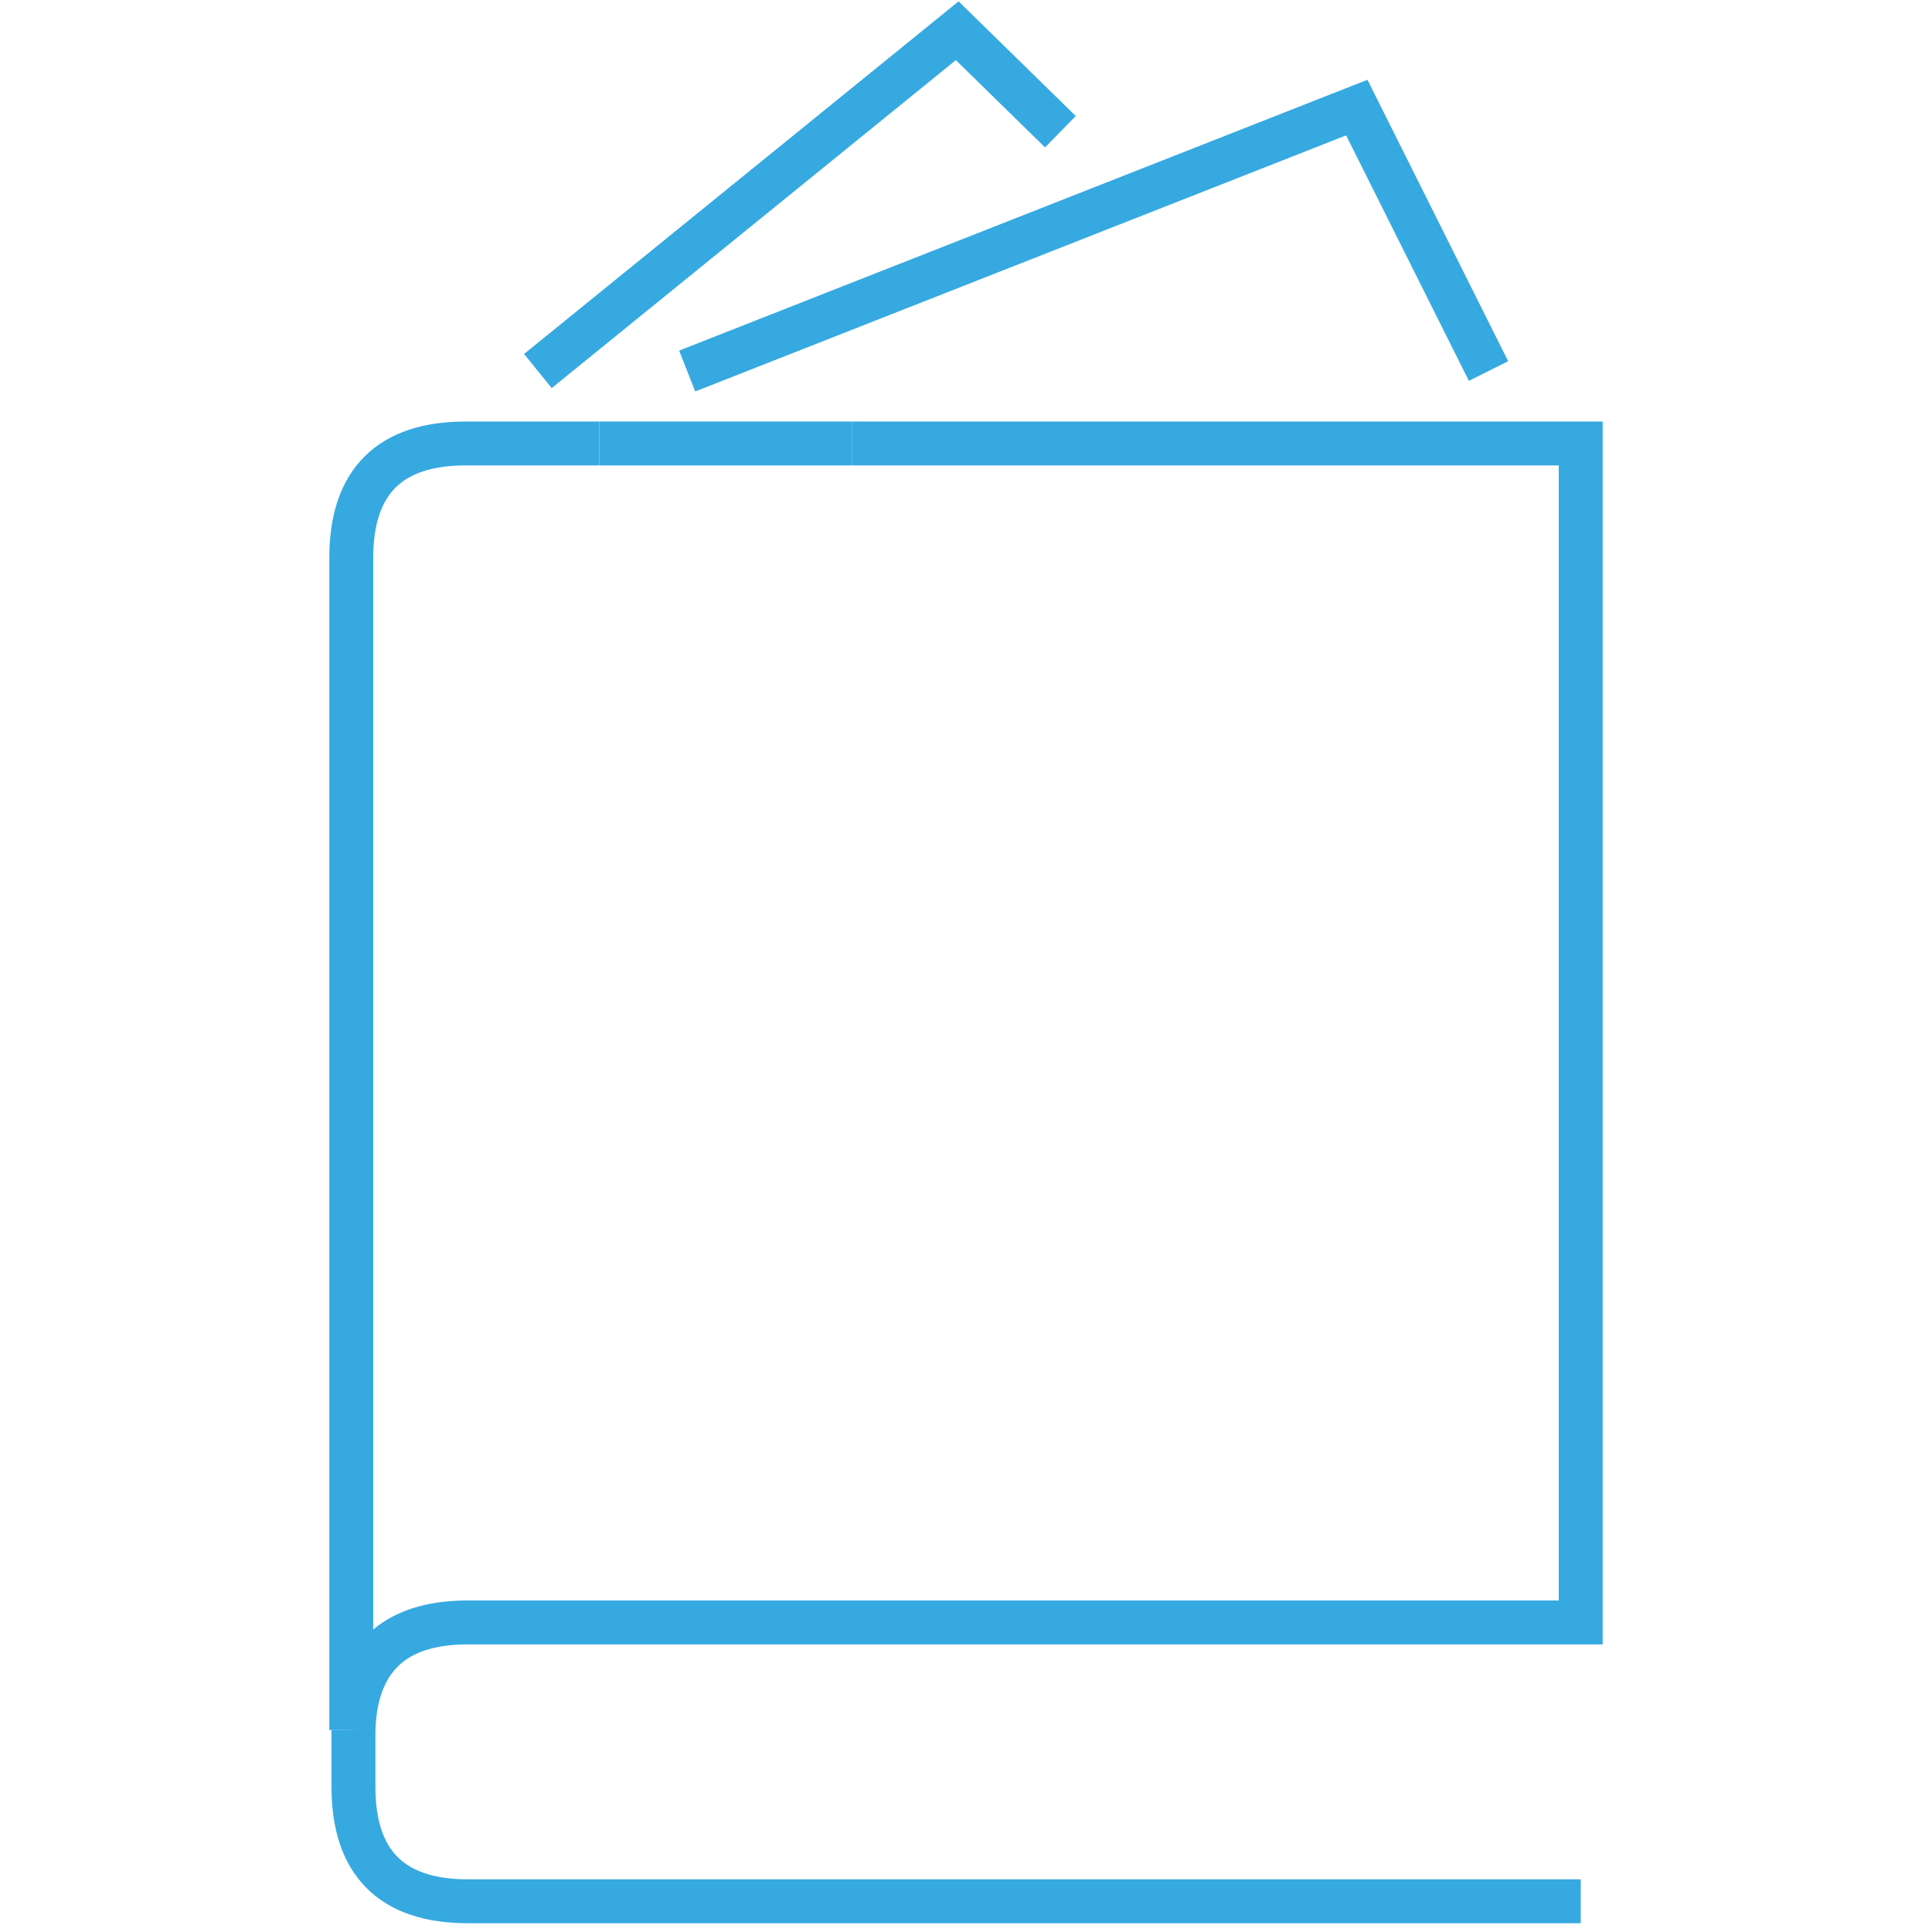 <?xml version="1.0" encoding="utf-8"?>
<!-- Generator: Adobe Illustrator 19.1.0, SVG Export Plug-In . SVG Version: 6.00 Build 0)  -->
<svg version="1.1" xmlns="http://www.w3.org/2000/svg" xmlns:xlink="http://www.w3.org/1999/xlink" x="0px" y="0px"
	 viewBox="0 0 88 88" enable-background="new 0 0 88 88" xml:space="preserve">
<g id="Layer_1" display="none">
	<path display="inline" fill="none" stroke="#36A9E1" stroke-width="2" stroke-miterlimit="10" d="M78,22.8v55.3
		c0,4.6-2.3,6.9-6.9,6.9H16.9c-4.6,0-6.9-2.3-6.9-6.9V9.9c0-4.7,2.3-7,6.9-6.9h42"/>
	<polyline display="inline" fill="none" stroke="#36A9E1" stroke-width="2" stroke-miterlimit="10" points="58.9,3 59.6,3 78,22.1 
		78,22.8 	"/>
	
		<line display="inline" fill="none" stroke="#36A9E1" stroke-width="2" stroke-miterlimit="10" x1="60.7" y1="54.1" x2="28.2" y2="54.1"/>
	
		<line display="inline" fill="none" stroke="#36A9E1" stroke-width="2" stroke-miterlimit="10" x1="60.7" y1="67.8" x2="28.2" y2="67.8"/>
	
		<line display="inline" fill="none" stroke="#36A9E1" stroke-width="2" stroke-miterlimit="10" x1="60.7" y1="26.9" x2="28.2" y2="26.9"/>
	
		<line display="inline" fill="none" stroke="#36A9E1" stroke-width="2" stroke-miterlimit="10" x1="60.7" y1="40.3" x2="28.2" y2="40.3"/>
	<path display="inline" fill="none" stroke="#36A9E1" stroke-width="2" stroke-miterlimit="10" d="M78,22.8H65.8
		c-4.7,0-7-2.3-6.9-6.9V3"/>
</g>
<g id="Layer_2" display="none">
	
		<line display="inline" fill="none" stroke="#36A9E1" stroke-width="2" stroke-miterlimit="10" x1="29.9" y1="47.8" x2="43.7" y2="61.7"/>
	
		<line display="inline" fill="none" stroke="#36A9E1" stroke-width="2" stroke-miterlimit="10" x1="43.7" y1="61.7" x2="57.7" y2="46.8"/>
	<path display="inline" fill="none" stroke="#36A9E1" stroke-width="2" stroke-miterlimit="10" d="M58.2,32.3h16.2c4,0,6,2,6,6v36.1
		c0,4-2,6-6,6H13.6c-4,0-6-2-6-6V38.3c0-4,2-6,6-6h17.5"/>
	
		<line display="inline" fill="none" stroke="#36A9E1" stroke-width="2" stroke-miterlimit="10" x1="43.7" y1="61.7" x2="43.7" y2="7.6"/>
</g>
<g id="Layer_3" display="none">
	<path display="inline" fill="none" stroke="#36A9E1" stroke-width="2" stroke-miterlimit="10" d="M36.9,5.6c0-0.7,0.1-1.4,0.3-2
		h-0.1C37,4.2,36.9,4.9,36.9,5.6L36.9,5.6z"/>
	
		<line display="inline" fill="none" stroke="#36A9E1" stroke-width="2" stroke-miterlimit="10" x1="72.3" y1="14.6" x2="75.9" y2="14.6"/>
	<path display="inline" fill="none" stroke="#36A9E1" stroke-width="2" stroke-miterlimit="10" d="M59.9,13.6v-3.3
		c0-2.6-0.7-4.5-2.3-5.6c-1.2-0.7-2.6-1.2-4.5-1.2H37.2"/>
	<path display="inline" fill="none" stroke="#36A9E1" stroke-width="2" stroke-miterlimit="10" d="M28.1,13.6v-3.3
		c0-4.5,2.2-6.8,6.8-6.8h2.2"/>
	
		<line display="inline" fill="none" stroke="#36A9E1" stroke-width="2" stroke-miterlimit="10" x1="12.1" y1="14.6" x2="15.3" y2="14.6"/>
	<path display="inline" fill="none" stroke="#36A9E1" stroke-width="2" stroke-miterlimit="10" d="M15.3,14.6v65.3
		c0,3,1.5,4.5,4.5,4.5h47.9c3,0,4.5-1.5,4.5-4.5V14.6"/>
	
		<line display="inline" fill="none" stroke="#36A9E1" stroke-width="2" stroke-miterlimit="10" x1="15.3" y1="14.6" x2="72.3" y2="14.6"/>
	
		<line display="inline" fill="none" stroke="#36A9E1" stroke-width="2" stroke-miterlimit="10" x1="56" y1="69.2" x2="56" y2="29.9"/>
	
		<line display="inline" fill="none" stroke="#36A9E1" stroke-width="2" stroke-miterlimit="10" x1="43.7" y1="69.2" x2="43.7" y2="29.9"/>
	
		<line display="inline" fill="none" stroke="#36A9E1" stroke-width="2" stroke-miterlimit="10" x1="31.3" y1="69.2" x2="31.3" y2="29.9"/>
</g>
<g id="Layer_4" display="none">
	<path display="inline" fill="none" stroke="#36A9E1" stroke-width="2" stroke-miterlimit="10" d="M77.5,17v-0.4L47.7,46.5
		c-0.1,0.1-0.2,0.2-0.3,0.3c-0.6,0.6-1.3,1.1-2,1.4c0.9-0.3,1.9-0.9,2.8-1.7c0.1-0.1,0.2-0.3,0.3-0.3l2.5-2.5l26.5-26.5V17H77.5
		L77.5,17z"/>
	<path display="inline" fill="none" stroke="#36A9E1" stroke-width="2" stroke-miterlimit="10" d="M8.4,64.2V21.6
		c0-1.8,0.3-3.2,1.1-4.3c1-1.4,2.8-2.2,5.3-2.1h58.3c0.8,0,1.6,0,2.2,0.2c0.6,0.1,1.1,0.3,1.6,0.6c0.2,0.1,0.3,0.2,0.5,0.5"/>
	<path display="inline" fill="none" stroke="#36A9E1" stroke-width="2" stroke-miterlimit="10" d="M78.3,17.2
		c0.1,0.1,0.2,0.2,0.2,0.3c0.6,1,1,2.3,1,4.1v42.6"/>
	<path display="inline" fill="none" stroke="#36A9E1" stroke-width="2" stroke-miterlimit="10" d="M79.6,64.2c0,4.3-2.2,6.4-6.4,6.4
		H14.8c-3.8,0-5.9-1.7-6.4-5.2c0-0.4,0-0.8,0-1.2"/>
	
		<line display="inline" fill="none" stroke="#36A9E1" stroke-width="2" stroke-miterlimit="10" x1="79.6" y1="64.2" x2="51.1" y2="43.7"/>
	<path display="inline" fill="none" stroke="#36A9E1" stroke-width="2" stroke-miterlimit="10" d="M36.9,43.6l2.8,2.8
		c1.9,1.8,3.8,2.4,5.7,1.9c0.9-0.3,1.9-0.9,2.8-1.7c0.1-0.1,0.2-0.3,0.3-0.3l2.5-2.5"/>
	
		<line display="inline" fill="none" stroke="#36A9E1" stroke-width="2" stroke-miterlimit="10" x1="36.9" y1="43.6" x2="8.4" y2="64.2"/>
	
		<line display="inline" fill="none" stroke="#36A9E1" stroke-width="2" stroke-miterlimit="10" x1="77.6" y1="17.1" x2="51.1" y2="43.7"/>
	
		<line display="inline" fill="none" stroke="#36A9E1" stroke-width="2" stroke-miterlimit="10" x1="10.6" y1="17.2" x2="36.9" y2="43.6"/>
</g>
<g id="Layer_5" display="none">
	
		<line display="inline" fill="none" stroke="#36A9E1" stroke-width="2" stroke-miterlimit="10" x1="57.7" y1="17.8" x2="43.9" y2="3.8"/>
	
		<line display="inline" fill="none" stroke="#36A9E1" stroke-width="2" stroke-miterlimit="10" x1="43.9" y1="3.8" x2="29.9" y2="18.8"/>
	<path display="inline" fill="none" stroke="#36A9E1" stroke-width="2" stroke-miterlimit="10" d="M58.1,29.5h16.2c4,0,6,2,6,6v36.1
		c0,4-2,6-6,6H13.6c-4,0-6-2-6-6V35.5c0-4,2-6,6-6h17.5"/>
	
		<line display="inline" fill="none" stroke="#36A9E1" stroke-width="2" stroke-miterlimit="10" x1="43.9" y1="4.8" x2="43.9" y2="59"/>
</g>
<g id="Layer_6" display="none">
	<path display="inline" fill="none" stroke="#36A9E1" stroke-width="2" stroke-miterlimit="10" d="M63.6,58.4l12.2,13.6V50.5h3.9
		c4.5,0,6.8-2.3,6.8-6.8c0-11.6,0-23.2,0-34.8c0-4.5-2.3-6.8-6.8-6.8c-16.3,0-32.5,0-48.8,0c-4.6,0-6.8,2.3-6.8,6.8v7.2"/>
	<path display="inline" fill="none" stroke="#36A9E1" stroke-width="2" stroke-miterlimit="10" d="M24.2,16.2c-5.4,0-10.8,0-16.1,0
		c-4.6,0-6.8,2.3-6.8,6.8v34.7c0,4.5,2.3,6.8,6.8,6.8H12v21.3l19.3-21.3h25.6c0.5,0,1,0,1.5-0.1c3.4-0.4,5.1-2.4,5.3-6.1"/>
	<path display="inline" fill="none" stroke="#36A9E1" stroke-width="2" stroke-miterlimit="10" d="M63.6,58.4l-7.1-7.8H31
		c-0.5,0-0.9,0-1.3-0.1c-3.7-0.4-5.5-2.6-5.5-6.7V16.2"/>
</g>
<g id="Layer_7">
	<line fill="none" stroke="#36A9E1" stroke-width="2" stroke-miterlimit="10" x1="27.3" y1="20.2" x2="38.8" y2="20.2"/>
	<path fill="none" stroke="#36A9E1" stroke-width="2" stroke-miterlimit="10" d="M16,78.8V25.4c0-3.5,1.8-5.2,5.2-5.2h6.1"/>
	<path fill="none" stroke="#36A9E1" stroke-width="2" stroke-miterlimit="10" d="M72,86.6H21.3c-3.5,0-5.2-1.8-5.2-5.2v-2.6"/>
	<path fill="none" stroke="#36A9E1" stroke-width="2" stroke-miterlimit="10" d="M38.8,20.2H72v53.7H21.3c-3.4,0-5.1,1.7-5.2,4.9"/>
	<polyline fill="none" stroke="#36A9E1" stroke-width="2" stroke-miterlimit="10" points="31.3,16.9 61.8,4.9 67.8,16.9 	"/>
	<polyline fill="none" stroke="#36A9E1" stroke-width="2" stroke-miterlimit="10" points="24.5,16.9 43.6,1.4 48.3,6 	"/>
</g>
</svg>
